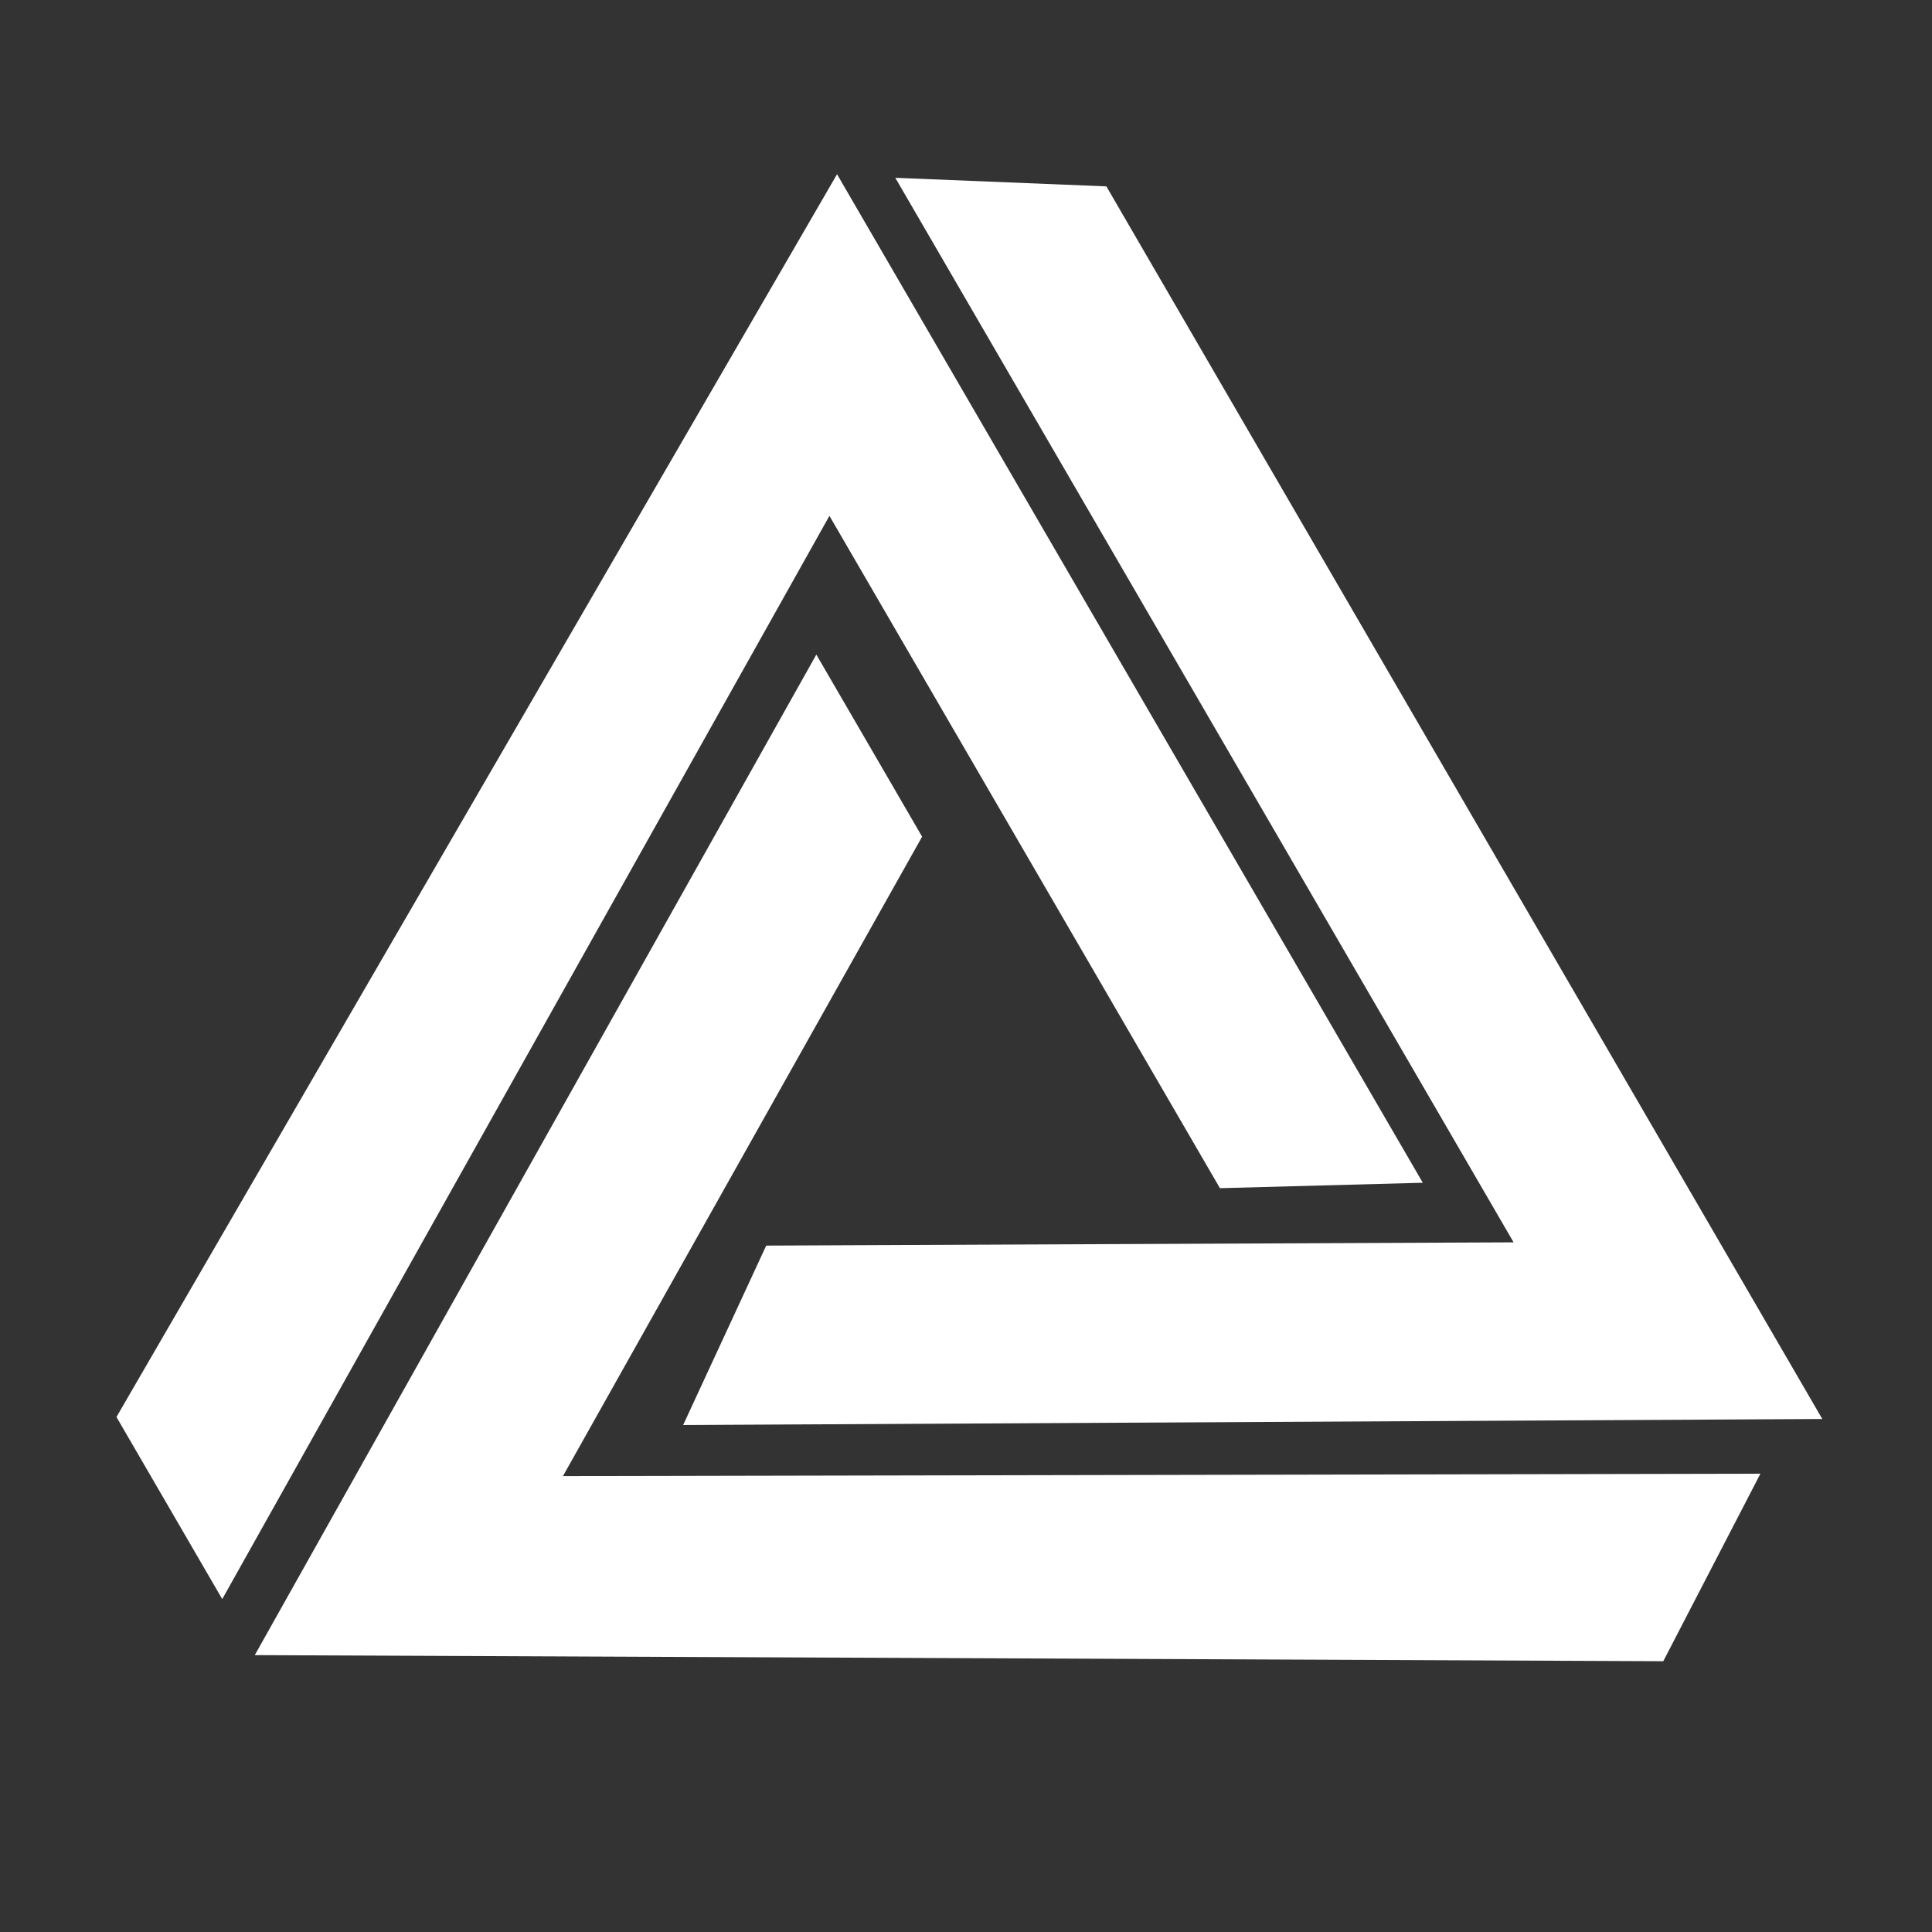 <svg width="32" height="32" viewBox="0 0 32 32" fill="none" xmlns="http://www.w3.org/2000/svg">
<rect x="0" y="0" width="32" height="32" fill="#333333" stroke="none"/>
<path d="M23.566 19.59L13.864 2.886L1.929 23.47L3.681 26.486L13.738 8.544L20.206 19.68L23.566 19.59Z" fill="white"/>
<path d="M4.22 27.414L13.521 10.842L15.273 13.858L9.324 24.449L29.158 24.409L27.549 27.515L4.22 27.414Z" fill="white"/>
<path d="M30.183 23.503L18.325 3.087L14.829 2.945L25.07 20.577L12.691 20.631L11.315 23.603L30.183 23.503Z" fill="white"/>
</svg>
